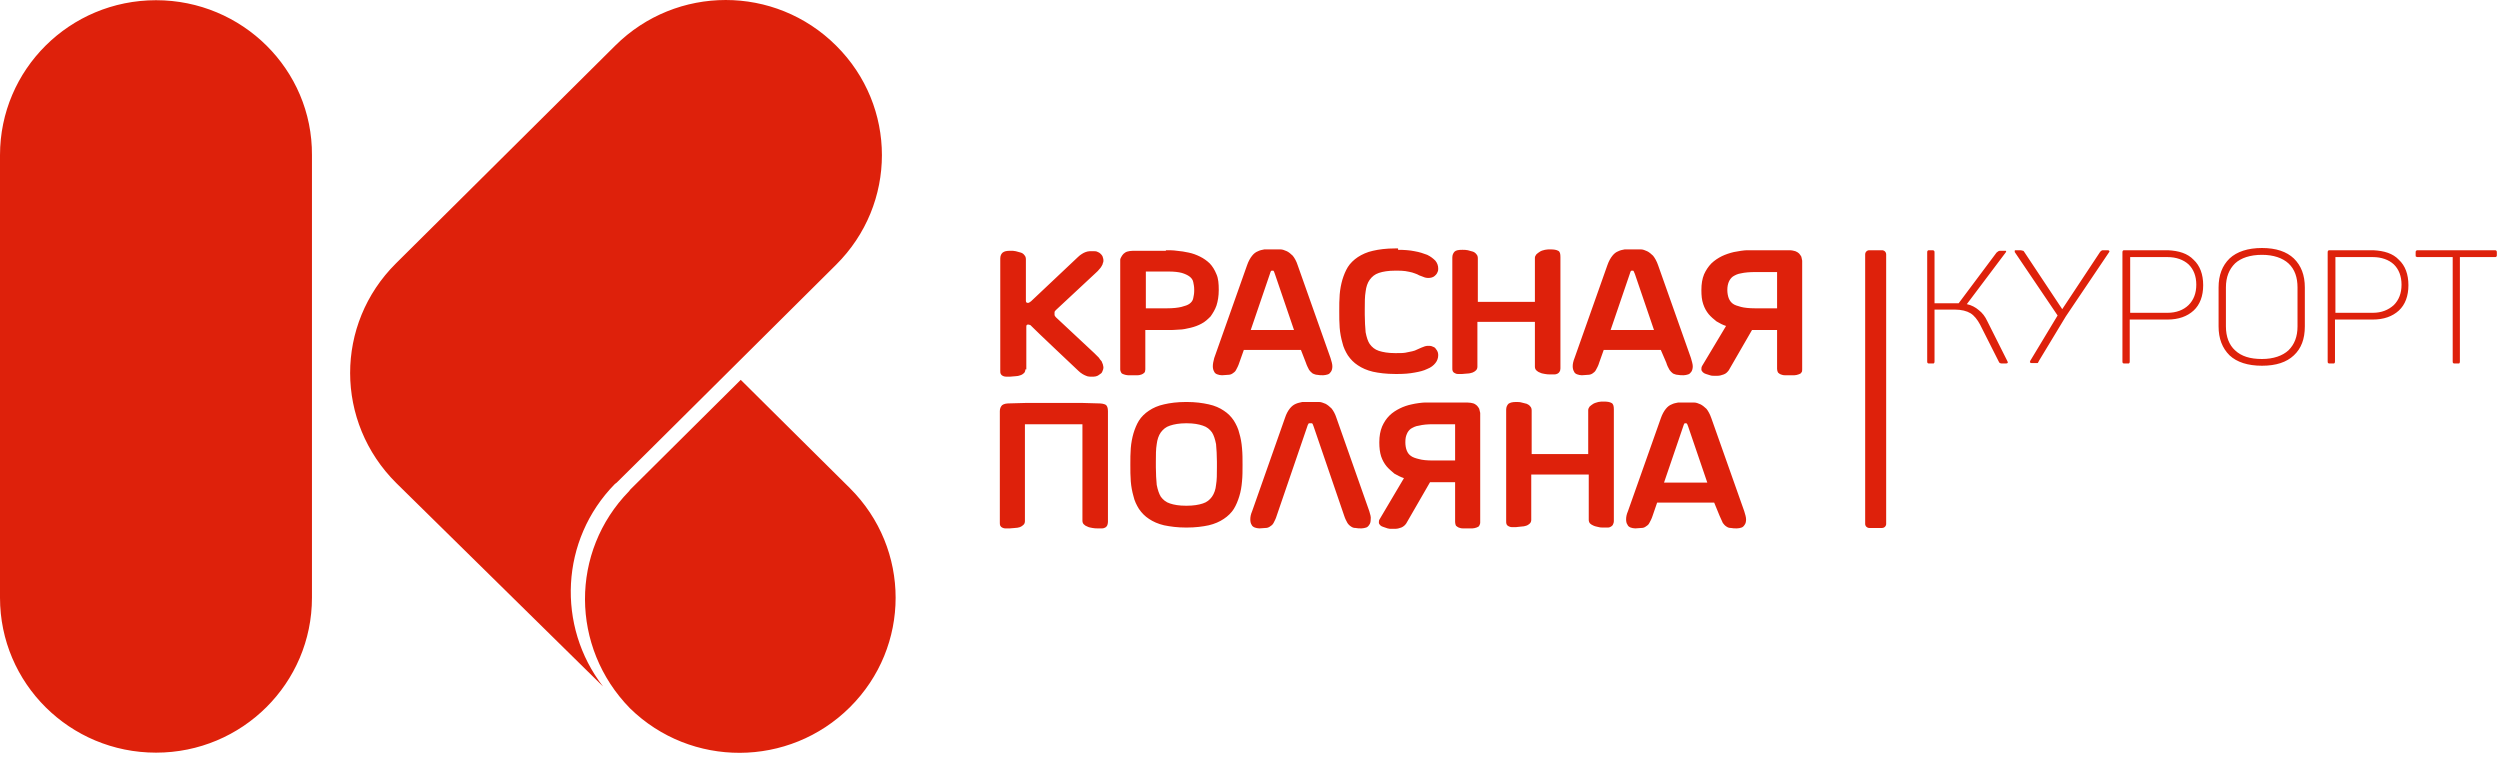 <svg width="180" height="55" viewBox="0 0 180 55" fill="none" xmlns="http://www.w3.org/2000/svg">
<g clip-path="url(#clip0_222_27425)">
<path d="M11.234 0.015C5.024 0.015 0 5.005 0 11.172V43.034C0 49.201 5.024 54.191 11.234 54.191C17.437 54.191 22.461 49.201 22.461 43.034V11.172C22.5 5.005 17.437 0.015 11.234 0.015ZM53.334 27.349L47.69 32.955L45.387 35.242L45.286 35.373C41.053 39.708 41.053 46.591 45.356 50.995C49.752 55.299 56.815 55.269 61.188 50.926C65.584 46.56 65.584 39.515 61.188 35.142L53.334 27.349ZM44.402 34.749L46.705 32.47L60.195 19.064C64.599 14.691 64.599 7.646 60.195 3.28C55.799 -1.093 48.705 -1.093 44.301 3.28L28.508 18.964C24.105 23.338 24.105 30.383 28.539 34.787L43.418 49.425C40.068 45.09 40.332 38.861 44.27 34.849L44.402 34.749ZM144.535 26.01L143.092 23.138C142.93 22.784 142.727 22.522 142.464 22.322C142.239 22.129 141.944 21.967 141.611 21.898L144.403 18.187C144.442 18.148 144.442 18.117 144.442 18.087C144.442 18.056 144.403 18.056 144.341 18.056H144.077C143.976 18.056 143.944 18.056 143.883 18.087C143.844 18.117 143.813 18.148 143.751 18.187L141.022 21.836C140.991 21.836 140.921 21.836 140.89 21.836C140.828 21.836 140.79 21.836 140.727 21.836H139.286V18.187C139.286 18.117 139.286 18.087 139.247 18.056C139.215 18.017 139.185 18.017 139.153 18.017H138.921C138.851 18.017 138.82 18.017 138.79 18.056C138.758 18.087 138.758 18.117 138.758 18.187V26.01C138.758 26.079 138.758 26.11 138.79 26.141C138.82 26.171 138.851 26.171 138.921 26.171H139.153C139.215 26.171 139.247 26.171 139.247 26.141C139.286 26.11 139.286 26.079 139.286 26.01V22.291H140.758C141.215 22.291 141.611 22.391 141.875 22.553C142.138 22.714 142.371 23.007 142.565 23.369L143.914 26.041C143.944 26.11 143.976 26.141 144.007 26.141C144.045 26.171 144.108 26.171 144.209 26.171H144.442C144.503 26.171 144.535 26.141 144.535 26.141C144.573 26.11 144.573 26.079 144.535 26.01ZM156.063 22.522H153.373V18.51H156.063C156.691 18.51 157.211 18.703 157.575 19.034C157.94 19.388 158.133 19.881 158.133 20.497C158.133 21.12 157.94 21.605 157.575 21.967C157.211 22.322 156.691 22.522 156.063 22.522ZM156.094 18.017H152.977C152.907 18.017 152.877 18.017 152.845 18.056C152.815 18.087 152.815 18.117 152.815 18.187V26.01C152.815 26.079 152.815 26.11 152.845 26.141C152.877 26.171 152.907 26.171 152.977 26.171H153.21C153.272 26.171 153.303 26.171 153.303 26.141C153.341 26.11 153.341 26.079 153.341 26.01V23.007H156.063C156.853 23.007 157.474 22.784 157.94 22.36C158.397 21.937 158.629 21.313 158.629 20.535C158.629 19.75 158.397 19.126 157.94 18.703C157.505 18.248 156.885 18.056 156.094 18.017ZM165.421 20.697V23.5C165.421 24.247 165.197 24.801 164.77 25.224C164.343 25.617 163.685 25.848 162.863 25.848C162.009 25.848 161.381 25.655 160.924 25.224C160.498 24.839 160.266 24.247 160.266 23.5V20.697C160.266 19.942 160.498 19.388 160.924 18.964C161.351 18.572 162.009 18.348 162.863 18.348C163.685 18.348 164.343 18.572 164.77 18.964C165.227 19.388 165.421 19.981 165.421 20.697ZM159.738 20.697V23.5C159.738 24.377 160.002 25.063 160.529 25.586C161.056 26.079 161.847 26.333 162.863 26.333C163.879 26.333 164.638 26.079 165.158 25.586C165.685 25.093 165.948 24.416 165.948 23.5V20.697C165.948 19.811 165.685 19.126 165.158 18.61C164.638 18.117 163.879 17.856 162.863 17.856C161.847 17.856 161.056 18.117 160.529 18.61C160.002 19.126 159.738 19.811 159.738 20.697ZM170.841 22.522H168.15V18.51H170.841C171.469 18.51 171.995 18.703 172.353 19.034C172.717 19.388 172.91 19.881 172.91 20.497C172.91 21.12 172.717 21.605 172.353 21.967C171.957 22.322 171.469 22.522 170.841 22.522ZM170.871 18.017H167.754C167.693 18.017 167.654 18.017 167.623 18.056C167.592 18.087 167.592 18.117 167.592 18.187V26.01C167.592 26.079 167.592 26.11 167.623 26.141C167.654 26.171 167.693 26.171 167.754 26.171H167.987C168.049 26.171 168.08 26.171 168.08 26.141C168.119 26.11 168.119 26.079 168.119 26.01V23.007H170.841C171.632 23.007 172.252 22.784 172.717 22.36C173.175 21.937 173.406 21.313 173.406 20.535C173.406 19.75 173.175 19.126 172.717 18.703C172.29 18.248 171.662 18.056 170.871 18.017ZM179.64 18.017H174.096C174.027 18.017 173.996 18.017 173.965 18.056C173.926 18.087 173.926 18.117 173.926 18.187V18.379C173.926 18.441 173.926 18.479 173.965 18.479C173.996 18.51 174.027 18.51 174.096 18.51H176.594V26.01C176.594 26.079 176.594 26.11 176.624 26.141C176.655 26.171 176.687 26.171 176.756 26.171H176.981C177.051 26.171 177.082 26.171 177.082 26.141C177.112 26.11 177.112 26.079 177.112 26.01V18.51H179.61C179.679 18.51 179.71 18.51 179.741 18.479C179.772 18.441 179.772 18.41 179.772 18.379V18.187C179.772 18.117 179.772 18.087 179.741 18.056C179.741 18.056 179.71 18.017 179.64 18.017ZM151.76 18.017H151.466C151.404 18.017 151.333 18.017 151.302 18.056C151.272 18.056 151.233 18.117 151.201 18.148L148.481 22.26L145.752 18.148C145.72 18.087 145.689 18.056 145.65 18.056C145.62 18.056 145.558 18.017 145.488 18.017H145.162C145.092 18.017 145.061 18.017 145.061 18.056C145.061 18.087 145.061 18.117 145.061 18.148L148.147 22.714L146.178 25.979C146.147 26.041 146.147 26.079 146.178 26.11C146.209 26.141 146.248 26.141 146.31 26.141H146.636C146.705 26.141 146.736 26.141 146.736 26.11C146.767 26.079 146.767 26.041 146.806 25.979L148.737 22.784L151.861 18.148C151.892 18.117 151.892 18.087 151.861 18.056C151.861 18.056 151.829 18.017 151.76 18.017ZM73.826 29.013H77.966C77.966 29.013 78.919 29.043 79.051 29.043C79.315 29.043 79.478 29.074 79.609 29.143C79.71 29.205 79.772 29.367 79.772 29.598V37.59C79.772 37.69 79.741 37.783 79.71 37.852C79.671 37.913 79.64 37.944 79.578 37.983C79.508 38.014 79.447 38.044 79.346 38.044C79.245 38.044 79.152 38.044 79.051 38.044C78.919 38.044 78.787 38.044 78.656 38.014C78.524 37.983 78.423 37.983 78.291 37.913C78.198 37.883 78.097 37.821 78.035 37.752C77.966 37.69 77.935 37.59 77.935 37.49V30.545H73.794V37.521C73.794 37.621 73.763 37.721 73.694 37.782C73.632 37.852 73.531 37.913 73.438 37.952C73.337 37.983 73.205 38.014 73.073 38.014C72.942 38.014 72.841 38.044 72.709 38.044C72.577 38.044 72.484 38.044 72.383 38.044C72.283 38.044 72.221 38.014 72.151 37.983C72.089 37.952 72.058 37.913 72.019 37.852C71.988 37.783 71.988 37.721 71.988 37.621V29.598C71.988 29.405 72.058 29.274 72.151 29.174C72.283 29.074 72.453 29.043 72.709 29.043C72.879 29.043 73.826 29.013 73.826 29.013ZM85.385 30.476C84.928 30.476 84.532 30.545 84.238 30.645C83.943 30.737 83.749 30.907 83.579 31.13C83.416 31.361 83.323 31.654 83.284 31.977C83.222 32.339 83.222 32.762 83.222 33.247V33.64C83.222 34.133 83.253 34.556 83.284 34.911C83.354 35.272 83.455 35.565 83.579 35.765C83.749 35.989 83.943 36.158 84.238 36.25C84.532 36.35 84.897 36.412 85.385 36.412H85.455C85.913 36.412 86.308 36.35 86.603 36.25C86.897 36.158 87.099 35.989 87.262 35.765C87.424 35.534 87.525 35.242 87.556 34.911C87.618 34.556 87.618 34.133 87.618 33.64V33.247C87.618 32.762 87.587 32.339 87.556 31.977C87.486 31.623 87.393 31.33 87.262 31.13C87.099 30.907 86.897 30.737 86.603 30.645C86.308 30.545 85.944 30.476 85.455 30.476H85.385ZM85.385 37.983C84.765 37.983 84.269 37.913 83.811 37.821C83.385 37.721 83.021 37.559 82.726 37.359C82.431 37.167 82.207 36.936 82.005 36.643C81.842 36.381 81.679 36.058 81.61 35.727C81.517 35.403 81.447 35.041 81.416 34.657C81.385 34.264 81.385 33.871 81.385 33.478V33.448C81.385 33.055 81.385 32.631 81.416 32.27C81.447 31.885 81.517 31.523 81.61 31.199C81.71 30.868 81.842 30.545 82.005 30.283C82.168 30.021 82.431 29.759 82.726 29.567C83.021 29.367 83.385 29.205 83.811 29.113C84.238 29.013 84.765 28.943 85.385 28.943H85.455C86.075 28.943 86.572 29.013 87.029 29.113C87.456 29.205 87.82 29.367 88.114 29.567C88.409 29.759 88.642 29.991 88.835 30.283C88.998 30.545 89.161 30.868 89.231 31.199C89.332 31.523 89.394 31.885 89.425 32.27C89.463 32.662 89.463 33.055 89.463 33.448V33.478C89.463 33.871 89.463 34.295 89.425 34.657C89.394 35.041 89.332 35.403 89.231 35.727C89.13 36.058 88.998 36.381 88.835 36.643C88.673 36.905 88.409 37.167 88.114 37.359C87.82 37.559 87.456 37.721 87.029 37.821C86.603 37.913 86.075 37.983 85.455 37.983H85.385ZM91.921 37.136C91.859 37.359 91.758 37.521 91.697 37.652C91.627 37.783 91.534 37.852 91.433 37.913C91.332 37.983 91.231 38.014 91.107 38.014C90.975 38.014 90.844 38.044 90.673 38.044C90.549 38.044 90.448 38.014 90.347 37.983C90.247 37.944 90.154 37.883 90.115 37.782C90.053 37.69 90.022 37.559 90.022 37.39C90.022 37.228 90.053 37.036 90.154 36.805L92.518 30.091C92.611 29.798 92.743 29.567 92.875 29.405C93.007 29.244 93.138 29.143 93.301 29.074C93.433 29.013 93.596 28.982 93.767 28.943C93.929 28.943 94.092 28.943 94.224 28.943H94.519C94.681 28.943 94.844 28.943 94.976 28.943C95.139 28.943 95.271 29.013 95.441 29.074C95.573 29.143 95.736 29.274 95.868 29.405C95.999 29.567 96.131 29.798 96.224 30.091L98.589 36.805C98.659 37.036 98.721 37.228 98.69 37.398C98.69 37.559 98.659 37.69 98.589 37.782C98.527 37.883 98.457 37.952 98.364 37.983C98.263 38.014 98.132 38.044 98.031 38.044C97.868 38.044 97.736 38.044 97.604 38.014C97.473 38.014 97.379 37.983 97.279 37.913C97.178 37.852 97.077 37.752 97.015 37.652C96.945 37.521 96.852 37.359 96.782 37.136L94.581 30.707C94.55 30.645 94.55 30.606 94.519 30.545C94.488 30.514 94.488 30.476 94.457 30.476H94.387H94.356H94.325H94.255C94.224 30.476 94.193 30.514 94.193 30.545C94.154 30.576 94.154 30.645 94.123 30.707L91.921 37.136ZM110.219 32.693H112.118H113.367C113.699 32.693 113.925 32.693 114.057 32.693C114.227 32.693 114.32 32.693 114.351 32.693V29.536C114.351 29.436 114.39 29.367 114.452 29.274C114.521 29.205 114.614 29.143 114.715 29.074C114.816 29.013 114.948 28.982 115.08 28.943C115.211 28.913 115.343 28.913 115.468 28.913C115.731 28.913 115.902 28.943 116.026 29.013C116.158 29.074 116.197 29.244 116.197 29.467V37.521C116.197 37.621 116.158 37.721 116.126 37.782C116.096 37.852 116.026 37.883 115.995 37.913C115.932 37.952 115.863 37.983 115.77 37.983C115.669 37.983 115.569 37.983 115.468 37.983C115.343 37.983 115.211 37.983 115.11 37.952C114.979 37.913 114.879 37.913 114.747 37.852C114.653 37.821 114.553 37.752 114.483 37.69C114.421 37.621 114.39 37.521 114.39 37.428V34.164H110.25V37.428C110.25 37.521 110.219 37.621 110.149 37.69C110.087 37.752 109.986 37.821 109.885 37.852C109.792 37.883 109.661 37.913 109.529 37.913C109.397 37.913 109.296 37.952 109.164 37.952C109.033 37.952 108.94 37.952 108.839 37.952C108.738 37.952 108.676 37.913 108.606 37.883C108.544 37.852 108.513 37.821 108.474 37.752C108.444 37.69 108.444 37.621 108.444 37.521V29.498C108.444 29.305 108.513 29.174 108.606 29.074C108.738 28.982 108.901 28.943 109.164 28.943C109.296 28.943 109.428 28.943 109.559 28.982C109.691 29.013 109.792 29.043 109.924 29.074C110.017 29.113 110.118 29.174 110.187 29.274C110.25 29.336 110.28 29.436 110.28 29.567V32.693H110.219ZM119.809 34.749H122.926L121.547 30.707C121.515 30.645 121.515 30.606 121.484 30.545C121.445 30.514 121.445 30.476 121.414 30.476H121.321C121.282 30.476 121.251 30.514 121.251 30.545C121.221 30.576 121.221 30.645 121.189 30.707L119.809 34.749ZM123.422 36.189H119.313L118.988 37.136C118.918 37.359 118.825 37.521 118.755 37.652C118.693 37.783 118.592 37.852 118.492 37.913C118.398 37.983 118.298 38.014 118.166 38.014C118.033 38.014 117.902 38.044 117.739 38.044C117.608 38.044 117.507 38.014 117.406 37.983C117.313 37.944 117.213 37.883 117.181 37.782C117.111 37.69 117.08 37.559 117.08 37.39C117.08 37.228 117.111 37.036 117.213 36.805L119.577 30.121C119.677 29.829 119.809 29.598 119.942 29.436C120.073 29.274 120.205 29.174 120.367 29.113C120.499 29.043 120.662 29.013 120.825 28.982C120.988 28.982 121.15 28.982 121.282 28.982H121.515C121.678 28.982 121.841 28.982 121.972 28.982C122.136 28.982 122.267 29.043 122.438 29.113C122.561 29.174 122.732 29.305 122.865 29.436C122.996 29.598 123.12 29.829 123.221 30.121L125.585 36.805C125.655 37.036 125.717 37.228 125.717 37.398C125.717 37.559 125.687 37.69 125.616 37.782C125.555 37.883 125.484 37.952 125.391 37.983C125.29 38.014 125.19 38.044 125.059 38.044C124.895 38.044 124.764 38.044 124.632 38.014C124.5 38.014 124.407 37.983 124.306 37.913C124.205 37.852 124.112 37.752 124.043 37.652C123.981 37.521 123.911 37.359 123.81 37.136L123.422 36.189ZM104.768 30.545V33.155H103.156C102.76 33.155 102.404 33.124 102.171 33.055C101.907 32.993 101.713 32.924 101.582 32.824C101.45 32.732 101.349 32.601 101.287 32.439C101.217 32.27 101.186 32.046 101.186 31.846C101.186 31.584 101.217 31.423 101.287 31.261C101.349 31.099 101.45 30.968 101.582 30.868C101.745 30.776 101.907 30.676 102.171 30.645C102.434 30.576 102.791 30.545 103.187 30.545H104.768ZM104.768 34.718V37.59C104.768 37.69 104.799 37.783 104.83 37.852C104.9 37.913 104.962 37.952 105.024 37.983C105.125 38.014 105.195 38.044 105.326 38.044C105.419 38.044 105.551 38.044 105.652 38.044C105.784 38.044 105.885 38.044 106.017 38.044C106.11 38.044 106.21 38.014 106.311 37.983C106.404 37.952 106.474 37.913 106.505 37.852C106.536 37.783 106.575 37.721 106.575 37.621V29.829V29.729C106.536 29.598 106.536 29.536 106.505 29.436C106.474 29.367 106.404 29.274 106.342 29.205C106.272 29.143 106.179 29.074 106.079 29.043C105.978 29.013 105.815 28.982 105.652 28.982H103.287H102.597C102.404 28.982 101.938 29.043 101.644 29.113C101.349 29.174 101.054 29.274 100.791 29.405C100.527 29.536 100.264 29.698 100.039 29.921C99.806 30.152 99.643 30.414 99.512 30.707C99.38 31.03 99.31 31.392 99.31 31.846C99.31 32.239 99.349 32.57 99.442 32.862C99.543 33.155 99.674 33.378 99.837 33.578C100 33.771 100.202 33.933 100.395 34.102C100.628 34.233 100.861 34.356 101.085 34.425L99.349 37.359C99.279 37.459 99.279 37.521 99.279 37.621C99.279 37.69 99.31 37.752 99.38 37.821C99.442 37.883 99.512 37.913 99.612 37.944C99.705 37.983 99.806 38.014 99.907 38.044C100 38.075 100.101 38.075 100.202 38.075C100.302 38.075 100.364 38.075 100.434 38.075C100.597 38.075 100.729 38.044 100.892 37.983C101.054 37.913 101.155 37.821 101.248 37.69L102.962 34.718H103.225H103.846H104.768ZM82.501 22.198C82.594 22.198 82.695 22.198 82.827 22.198C82.959 22.198 83.091 22.198 83.222 22.198H83.618H83.974H84.044C84.471 22.198 84.796 22.16 85.06 22.098C85.323 22.029 85.517 21.967 85.649 21.867C85.781 21.767 85.882 21.644 85.913 21.474C85.944 21.313 85.982 21.151 85.982 20.959V20.828C85.982 20.628 85.944 20.466 85.913 20.304C85.882 20.142 85.781 20.012 85.649 19.912C85.517 19.811 85.323 19.719 85.091 19.65C84.866 19.588 84.532 19.55 84.137 19.55C84.106 19.55 84.075 19.55 84.044 19.55C84.013 19.55 84.013 19.55 83.974 19.55H82.501V22.198ZM83.943 18.017C84.207 18.017 84.471 18.017 84.734 18.056C85.029 18.087 85.292 18.117 85.587 18.187C85.882 18.248 86.145 18.348 86.409 18.479C86.672 18.61 86.897 18.772 87.099 18.964C87.293 19.165 87.456 19.426 87.587 19.75C87.719 20.042 87.75 20.435 87.75 20.859V20.889C87.75 21.313 87.688 21.675 87.587 21.998C87.486 22.291 87.324 22.553 87.161 22.784C86.967 22.976 86.765 23.176 86.502 23.307C86.277 23.43 86.013 23.53 85.719 23.6C85.455 23.661 85.161 23.731 84.897 23.731C84.602 23.761 84.339 23.761 84.075 23.761H82.463V26.595C82.463 26.695 82.431 26.795 82.4 26.826C82.338 26.895 82.269 26.926 82.207 26.957C82.106 26.988 82.036 27.018 81.904 27.018C81.811 27.018 81.679 27.018 81.579 27.018C81.447 27.018 81.346 27.018 81.214 27.018C81.121 27.018 81.02 26.988 80.92 26.957C80.826 26.926 80.757 26.895 80.726 26.826C80.695 26.764 80.656 26.695 80.656 26.595V18.872V18.803V18.772C80.656 18.741 80.656 18.703 80.656 18.703C80.656 18.641 80.695 18.572 80.726 18.51C80.757 18.441 80.826 18.348 80.889 18.279C80.958 18.218 81.051 18.148 81.152 18.117C81.253 18.087 81.416 18.056 81.579 18.056H83.943V18.017ZM100.659 17.987C101.085 17.987 101.512 18.017 101.845 18.087C102.202 18.148 102.497 18.248 102.76 18.348C103.024 18.479 103.187 18.61 103.349 18.772C103.481 18.934 103.551 19.126 103.551 19.326C103.551 19.388 103.551 19.488 103.52 19.55C103.481 19.65 103.45 19.719 103.388 19.781C103.318 19.85 103.256 19.912 103.187 19.942C103.094 19.981 102.993 20.012 102.892 20.012C102.791 20.012 102.698 20.012 102.597 19.981C102.497 19.942 102.435 19.912 102.334 19.881C102.233 19.85 102.14 19.811 102.039 19.75C101.938 19.719 101.806 19.65 101.675 19.619C101.551 19.588 101.38 19.55 101.186 19.519C100.992 19.488 100.791 19.488 100.527 19.488H100.434C99.969 19.488 99.574 19.55 99.279 19.65C98.984 19.75 98.79 19.912 98.62 20.142C98.457 20.366 98.364 20.658 98.325 20.989C98.263 21.344 98.263 21.767 98.263 22.26V22.653C98.263 23.138 98.294 23.561 98.325 23.923C98.395 24.285 98.488 24.578 98.62 24.77C98.79 25.001 98.984 25.163 99.279 25.263C99.574 25.355 99.938 25.424 100.434 25.424H100.527C100.791 25.424 101.024 25.424 101.186 25.394C101.38 25.355 101.551 25.324 101.675 25.294C101.806 25.263 101.938 25.224 102.039 25.163C102.14 25.132 102.233 25.063 102.334 25.032C102.435 25.001 102.497 24.97 102.597 24.932C102.698 24.901 102.76 24.901 102.892 24.901C103.024 24.901 103.125 24.932 103.187 24.97C103.287 25.001 103.349 25.063 103.388 25.132C103.45 25.194 103.481 25.263 103.52 25.355C103.551 25.455 103.551 25.525 103.551 25.586C103.551 25.779 103.481 25.979 103.349 26.141C103.225 26.302 103.024 26.464 102.76 26.564C102.497 26.695 102.202 26.764 101.845 26.826C101.481 26.895 101.085 26.926 100.659 26.926H100.434C99.806 26.926 99.279 26.857 98.853 26.764C98.426 26.664 98.062 26.502 97.767 26.302C97.473 26.11 97.248 25.879 97.046 25.586C96.883 25.324 96.721 25.001 96.651 24.67C96.558 24.347 96.488 23.985 96.457 23.6C96.426 23.207 96.426 22.814 96.426 22.422V22.391C96.426 21.998 96.426 21.575 96.457 21.213C96.488 20.828 96.558 20.466 96.651 20.142C96.751 19.811 96.883 19.488 97.046 19.226C97.209 18.964 97.473 18.703 97.767 18.51C98.062 18.318 98.426 18.148 98.853 18.056C99.279 17.956 99.806 17.887 100.434 17.887H100.659V17.987ZM106.373 21.736H108.28H109.529C109.854 21.736 110.087 21.736 110.219 21.736C110.381 21.736 110.482 21.736 110.513 21.736V18.572C110.513 18.479 110.545 18.41 110.614 18.318C110.676 18.248 110.776 18.187 110.877 18.117C110.97 18.056 111.102 18.017 111.235 17.987C111.367 17.956 111.498 17.956 111.63 17.956C111.893 17.956 112.057 17.987 112.188 18.056C112.32 18.117 112.351 18.279 112.351 18.51V26.533C112.351 26.633 112.32 26.726 112.288 26.764C112.25 26.826 112.219 26.857 112.157 26.895C112.087 26.926 112.025 26.957 111.924 26.957C111.824 26.957 111.731 26.957 111.63 26.957C111.498 26.957 111.367 26.957 111.235 26.926C111.102 26.895 111.002 26.895 110.877 26.826C110.776 26.795 110.676 26.726 110.614 26.664C110.545 26.595 110.513 26.502 110.513 26.402V23.176H106.373V26.402C106.373 26.502 106.342 26.595 106.272 26.664C106.21 26.726 106.11 26.795 106.017 26.826C105.916 26.857 105.784 26.895 105.652 26.895C105.52 26.895 105.419 26.926 105.288 26.926C105.156 26.926 105.063 26.926 104.962 26.926C104.861 26.926 104.799 26.895 104.73 26.857C104.667 26.826 104.636 26.795 104.598 26.726C104.567 26.664 104.567 26.595 104.567 26.502V18.541C104.567 18.348 104.636 18.218 104.73 18.117C104.83 18.017 105.024 17.987 105.288 17.987C105.419 17.987 105.551 17.987 105.683 18.017C105.815 18.056 105.916 18.087 106.047 18.117C106.141 18.148 106.241 18.218 106.311 18.318C106.373 18.379 106.404 18.479 106.404 18.61V21.736H106.373ZM115.964 23.761H119.088L117.709 19.719C117.67 19.65 117.67 19.619 117.638 19.55C117.608 19.519 117.608 19.488 117.576 19.488H117.476C117.444 19.488 117.406 19.519 117.406 19.55C117.375 19.588 117.375 19.65 117.344 19.719L115.964 23.761ZM119.577 25.194H115.468L115.142 26.11C115.08 26.333 114.979 26.502 114.909 26.633C114.847 26.764 114.747 26.826 114.653 26.895C114.553 26.957 114.452 26.988 114.32 26.988C114.188 26.988 114.057 27.018 113.893 27.018C113.762 27.018 113.669 26.988 113.568 26.957C113.468 26.926 113.367 26.857 113.336 26.764C113.274 26.664 113.235 26.533 113.235 26.372C113.235 26.202 113.274 26.01 113.367 25.779L115.731 19.095C115.832 18.803 115.964 18.572 116.096 18.41C116.227 18.248 116.359 18.148 116.522 18.087C116.654 18.017 116.816 17.987 116.98 17.956C117.15 17.956 117.313 17.956 117.444 17.956H117.67C117.84 17.956 118.003 17.956 118.134 17.956C118.298 17.956 118.43 18.017 118.592 18.087C118.724 18.148 118.887 18.279 119.019 18.41C119.15 18.572 119.282 18.803 119.383 19.095L121.748 25.779C121.81 26.01 121.879 26.21 121.879 26.372C121.879 26.533 121.841 26.664 121.778 26.764C121.709 26.857 121.647 26.926 121.547 26.957C121.445 26.988 121.321 27.018 121.221 27.018C121.058 27.018 120.926 27.018 120.794 26.988C120.662 26.988 120.561 26.926 120.46 26.895C120.367 26.826 120.266 26.726 120.205 26.633C120.135 26.502 120.034 26.333 119.972 26.11L119.577 25.194ZM127.95 19.588V22.198H126.345C125.95 22.198 125.585 22.16 125.353 22.098C125.097 22.029 124.895 21.967 124.764 21.867C124.632 21.767 124.539 21.644 124.469 21.474C124.407 21.313 124.368 21.09 124.368 20.889C124.368 20.628 124.407 20.466 124.469 20.304C124.539 20.142 124.632 20.012 124.764 19.912C124.926 19.811 125.097 19.719 125.353 19.68C125.616 19.619 125.981 19.588 126.377 19.588H127.95ZM127.95 23.731V26.564C127.95 26.664 127.982 26.764 128.019 26.826C128.082 26.895 128.152 26.926 128.213 26.957C128.314 26.988 128.377 27.018 128.508 27.018C128.61 27.018 128.741 27.018 128.841 27.018C128.974 27.018 129.067 27.018 129.199 27.018C129.299 27.018 129.4 26.988 129.493 26.957C129.594 26.926 129.656 26.895 129.695 26.826C129.757 26.764 129.757 26.695 129.757 26.595V18.872V18.772C129.725 18.641 129.725 18.572 129.695 18.479C129.656 18.41 129.594 18.318 129.531 18.248C129.462 18.187 129.361 18.117 129.268 18.087C129.167 18.056 129.005 18.017 128.841 18.017H126.477C126.244 18.017 126.082 18.017 125.787 18.017C125.585 18.017 125.128 18.087 124.833 18.148C124.539 18.218 124.237 18.318 123.981 18.441C123.717 18.572 123.454 18.741 123.221 18.964C122.996 19.195 122.826 19.457 122.693 19.75C122.561 20.073 122.5 20.435 122.5 20.889C122.5 21.282 122.531 21.605 122.632 21.898C122.732 22.198 122.865 22.422 123.027 22.622C123.189 22.814 123.383 22.976 123.585 23.138C123.81 23.269 124.043 23.399 124.276 23.469L122.561 26.333C122.5 26.433 122.5 26.502 122.5 26.595C122.5 26.664 122.531 26.726 122.6 26.795C122.662 26.857 122.732 26.895 122.826 26.926C122.926 26.957 123.027 26.988 123.12 27.018C123.221 27.057 123.322 27.057 123.422 27.057C123.515 27.057 123.585 27.057 123.648 27.057C123.81 27.057 123.942 27.018 124.112 26.957C124.276 26.895 124.368 26.795 124.469 26.664L126.144 23.761H126.407H127.035H127.95V23.731ZM90.053 23.761H93.169L91.79 19.719C91.758 19.65 91.758 19.619 91.727 19.55C91.697 19.519 91.697 19.488 91.665 19.488H91.565C91.534 19.488 91.495 19.519 91.495 19.55C91.464 19.588 91.464 19.65 91.433 19.719L90.053 23.761ZM93.666 25.194H89.556L89.231 26.11C89.161 26.333 89.068 26.502 88.998 26.633C88.936 26.764 88.835 26.826 88.735 26.895C88.642 26.957 88.541 26.988 88.409 26.988C88.277 26.988 88.145 27.018 87.983 27.018C87.851 27.018 87.75 26.988 87.657 26.957C87.556 26.926 87.456 26.857 87.424 26.764C87.362 26.664 87.324 26.533 87.324 26.372C87.324 26.202 87.362 26.01 87.424 25.779L89.789 19.095C89.89 18.803 90.022 18.572 90.154 18.41C90.285 18.248 90.417 18.148 90.58 18.087C90.712 18.017 90.875 17.987 91.037 17.956C91.2 17.956 91.363 17.956 91.495 17.956H91.727C91.89 17.956 92.053 17.956 92.185 17.956C92.348 17.956 92.48 18.017 92.65 18.087C92.782 18.148 92.945 18.279 93.076 18.41C93.208 18.572 93.34 18.803 93.433 19.095L95.798 25.779C95.868 26.01 95.93 26.21 95.93 26.372C95.93 26.533 95.899 26.664 95.829 26.764C95.767 26.857 95.705 26.926 95.604 26.957C95.503 26.988 95.371 27.018 95.271 27.018C95.108 27.018 94.976 27.018 94.844 26.988C94.712 26.988 94.619 26.926 94.519 26.895C94.418 26.826 94.325 26.726 94.255 26.633C94.193 26.502 94.092 26.333 94.022 26.11L93.666 25.194ZM73.826 26.595C73.826 26.695 73.794 26.795 73.732 26.857C73.663 26.926 73.57 26.988 73.469 27.018C73.368 27.057 73.236 27.088 73.105 27.088C72.972 27.088 72.879 27.118 72.748 27.118C72.616 27.118 72.515 27.118 72.414 27.118C72.321 27.118 72.251 27.088 72.19 27.057C72.12 27.018 72.089 26.988 72.058 26.926C72.019 26.857 72.019 26.795 72.019 26.695V18.61C72.019 18.41 72.089 18.279 72.19 18.187C72.321 18.087 72.484 18.056 72.748 18.056C72.879 18.056 73.011 18.056 73.135 18.087C73.267 18.117 73.368 18.148 73.5 18.187C73.601 18.218 73.694 18.279 73.763 18.379C73.826 18.441 73.864 18.541 73.864 18.672V21.644C73.864 21.644 73.864 21.736 73.895 21.767C73.926 21.806 73.957 21.806 73.996 21.806C74.058 21.806 74.089 21.806 74.128 21.767C74.159 21.736 74.221 21.706 74.221 21.706L77.609 18.51C77.702 18.41 77.803 18.348 77.904 18.279C77.997 18.218 78.066 18.187 78.167 18.148C78.26 18.117 78.361 18.087 78.462 18.087C78.555 18.087 78.656 18.087 78.756 18.087C78.819 18.087 78.919 18.087 78.981 18.117C79.051 18.148 79.152 18.187 79.214 18.248C79.284 18.31 79.346 18.379 79.377 18.441C79.408 18.541 79.447 18.641 79.447 18.741C79.447 18.803 79.447 18.872 79.408 18.934C79.408 18.995 79.377 19.064 79.315 19.165C79.284 19.226 79.214 19.326 79.113 19.426C79.051 19.519 78.919 19.619 78.787 19.75L76.027 22.322C75.965 22.391 75.927 22.422 75.927 22.491C75.927 22.522 75.927 22.553 75.927 22.583C75.927 22.622 75.927 22.653 75.927 22.683C75.927 22.714 75.965 22.784 76.027 22.845L78.787 25.424C78.919 25.555 79.02 25.648 79.113 25.748C79.183 25.848 79.245 25.948 79.315 26.01C79.346 26.079 79.377 26.171 79.408 26.241C79.408 26.302 79.447 26.372 79.447 26.433C79.447 26.564 79.408 26.664 79.377 26.726C79.346 26.826 79.284 26.895 79.214 26.926C79.152 26.988 79.082 27.018 79.02 27.057C78.95 27.088 78.85 27.118 78.756 27.118C78.656 27.118 78.524 27.118 78.462 27.118C78.361 27.118 78.26 27.088 78.198 27.057C78.097 27.018 78.035 26.988 77.935 26.926C77.834 26.857 77.733 26.795 77.64 26.695C77.64 26.695 74.453 23.692 74.252 23.469C74.221 23.43 74.19 23.399 74.159 23.399C74.089 23.369 74.058 23.369 74.027 23.369C73.996 23.369 73.957 23.369 73.926 23.399C73.895 23.43 73.895 23.53 73.895 23.53V26.595H73.826ZM134.292 18.318C134.292 18.148 134.424 18.017 134.587 18.017H135.502C135.673 18.017 135.804 18.148 135.804 18.318V37.721C135.804 37.883 135.673 38.014 135.502 38.014H134.587C134.424 38.014 134.292 37.883 134.292 37.721V18.318Z" fill="#DE210B"/>
</g>
<defs>
<clipPath id="clip0_222_27425">
<rect width="179.772" height="54.206" fill="white"/>
</clipPath>
</defs>
</svg>
